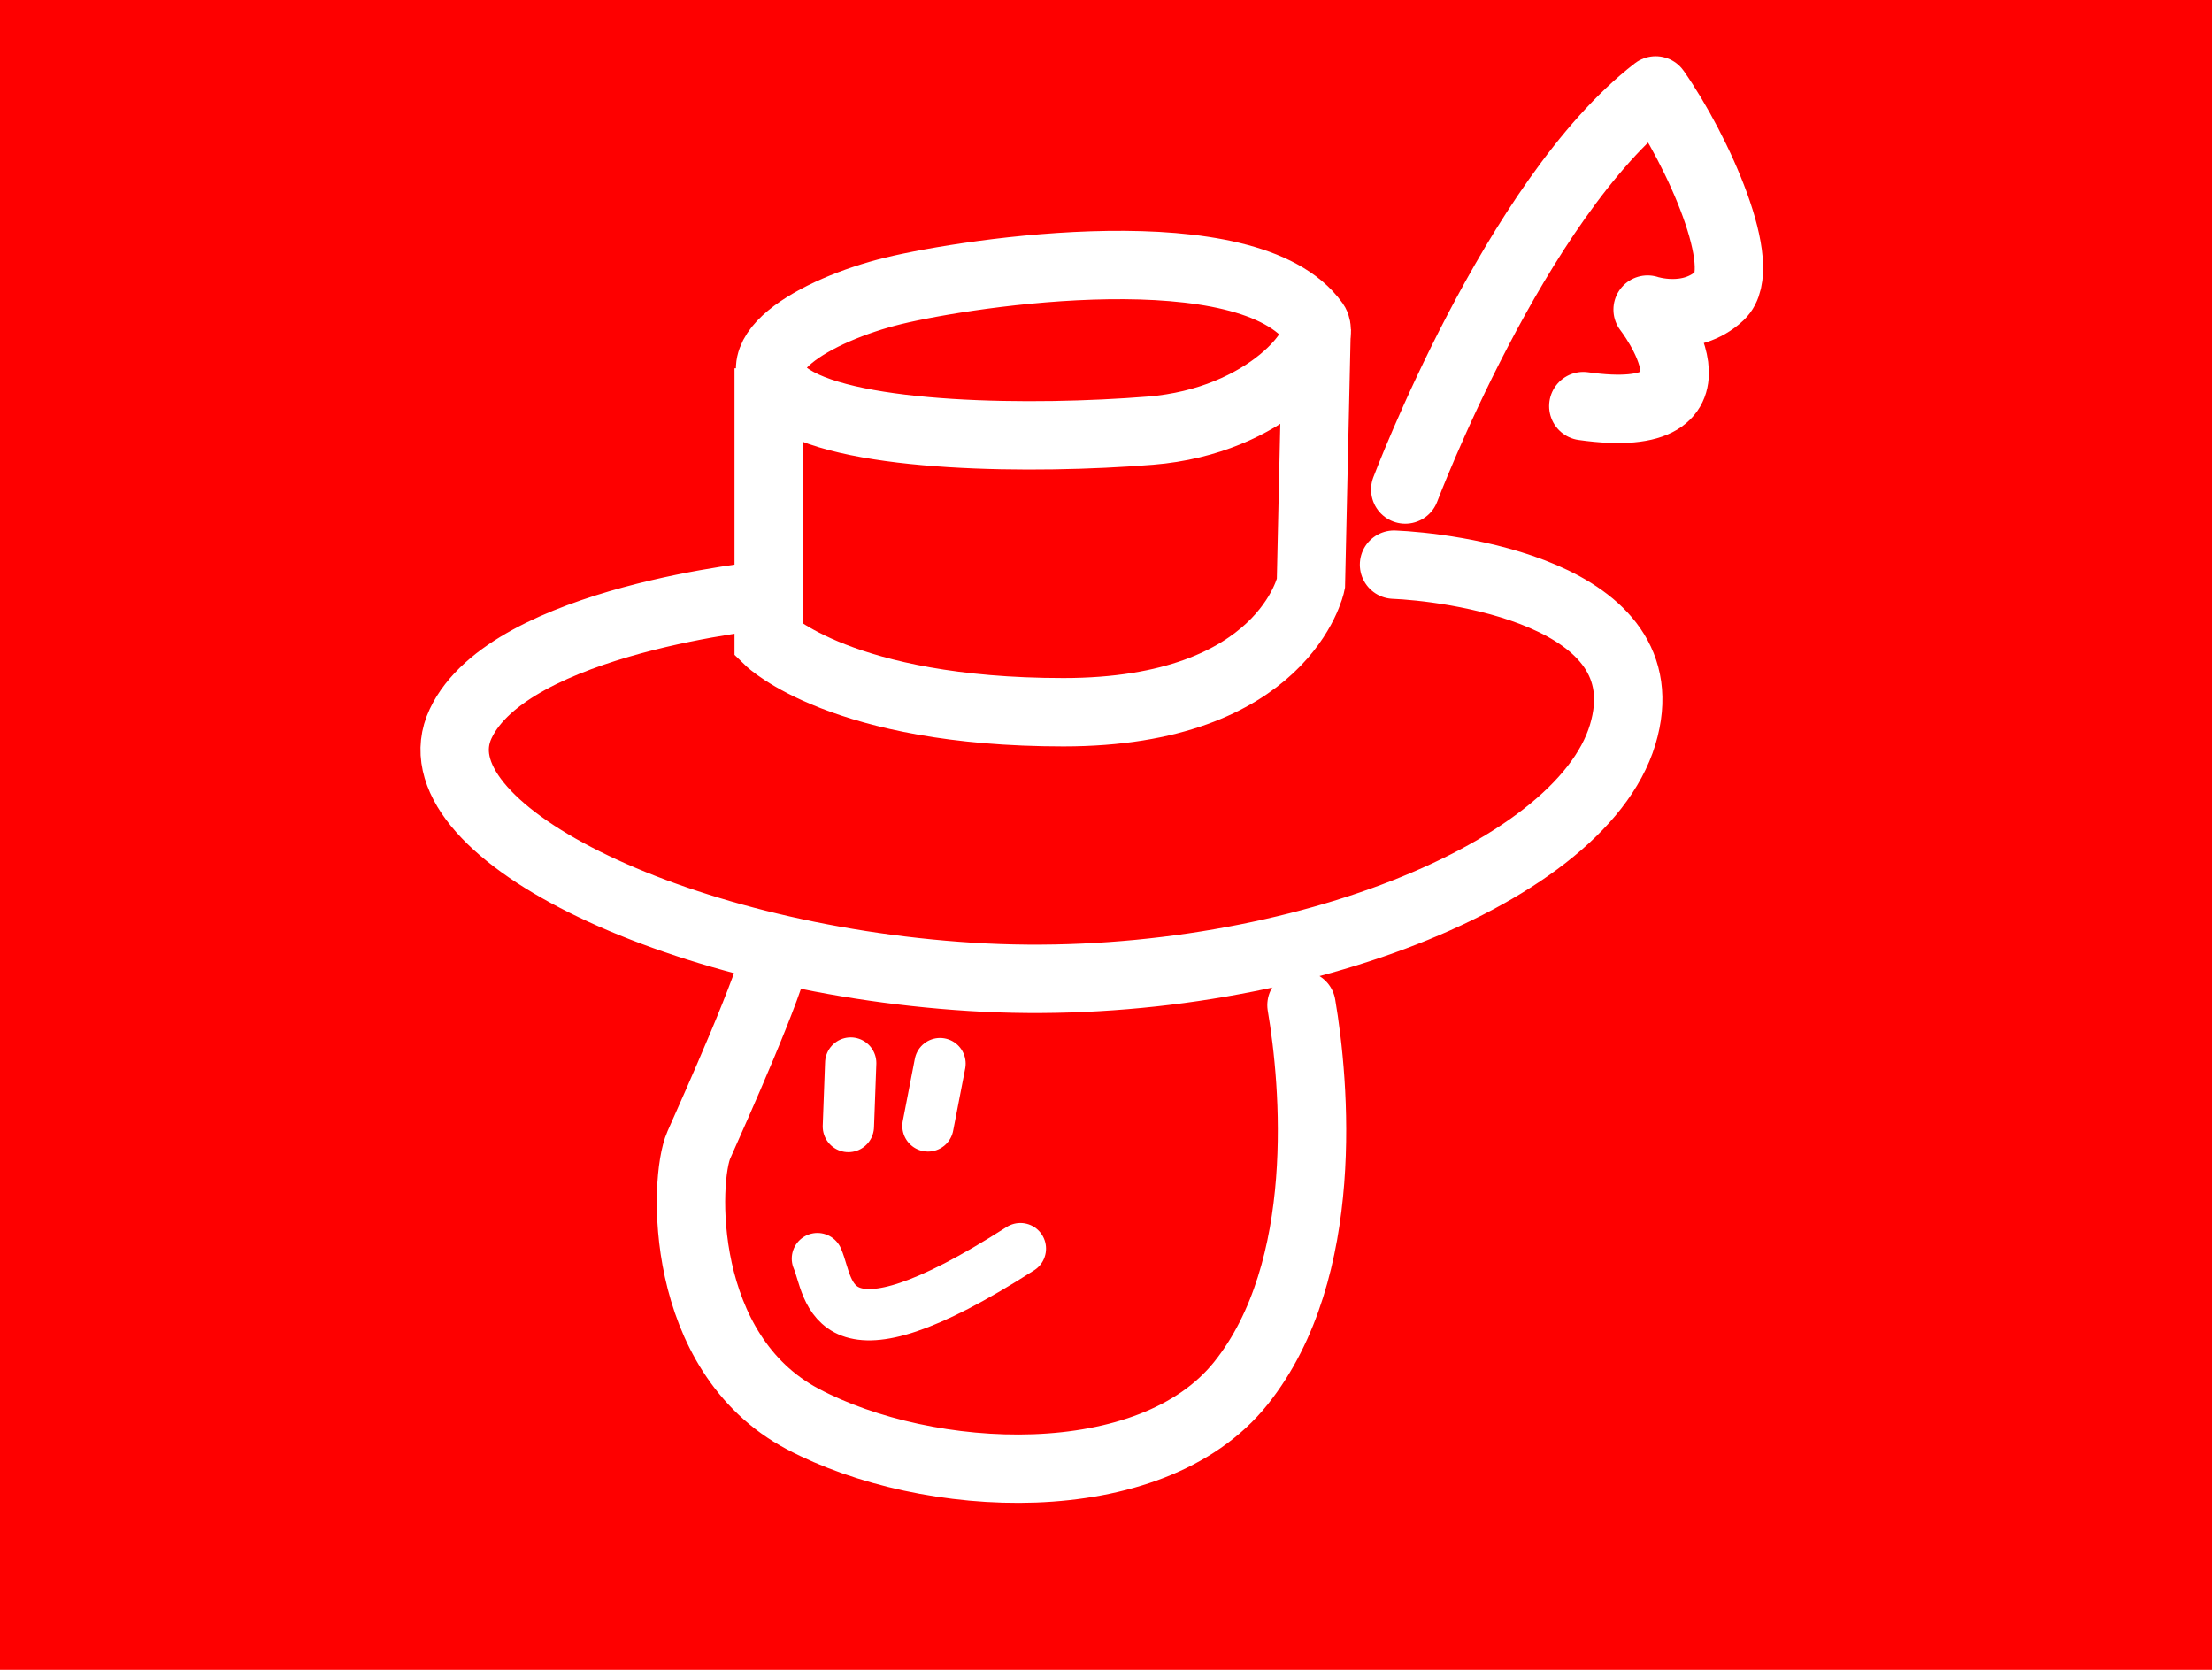 <svg id="レイヤー_1" data-name="レイヤー 1" xmlns="http://www.w3.org/2000/svg" viewBox="0 0 530 400"><defs><style>.cls-1{fill:#fe0000;}.cls-2,.cls-3,.cls-4,.cls-5{fill:none;stroke:#fff;}.cls-2,.cls-3,.cls-4{stroke-width:16.38px;}.cls-2{fill-rule:evenodd;}.cls-4,.cls-5{stroke-linecap:round;stroke-linejoin:round;}.cls-5{stroke-width:12.29px;}</style></defs><title>artisan-t_design_2_gn</title><rect class="cls-1" width="530" height="400"/><path class="cls-2" d="M315,77.36c3.43,4.8-11.32,23.54-39.39,25.8s-71.07,1.81-86-7.7,5.88-21.27,24.44-25.79S299.15,55.17,315,77.36Z"/><path class="cls-3" d="M184.18,88.22v65.19s17.65,17.2,70.61,17.2,59.31-30.78,59.31-30.78l1.36-61.11"/><path class="cls-4" d="M183.72,142.54s-61.57,5.89-73.34,30.79S160.63,229.47,232.61,234s145.77-23.54,156.18-58-43-40.28-54.78-40.74"/><path class="cls-4" d="M186,227.65c-.91,7.24-14.94,38.48-18.56,46.63s-5,49.8,24.9,65.64,83.29,18.57,105-8.6,17.66-72,14.5-90.54"/><line class="cls-5" x1="225.23" y1="254.79" x2="222.34" y2="269.71"/><line class="cls-5" x1="203.83" y1="254.65" x2="203.27" y2="269.85"/><path class="cls-5" d="M195.85,301.5c3.16,7.25,2,27.47,48.64-2.39"/><path class="cls-4" d="M336.7,117.26s26.29-69.58,60-95.6C406.82,36.11,419.33,64,412.11,70.79s-17.34,3.37-17.34,3.37,22.16,28.42-15.41,23.12"/></svg>
